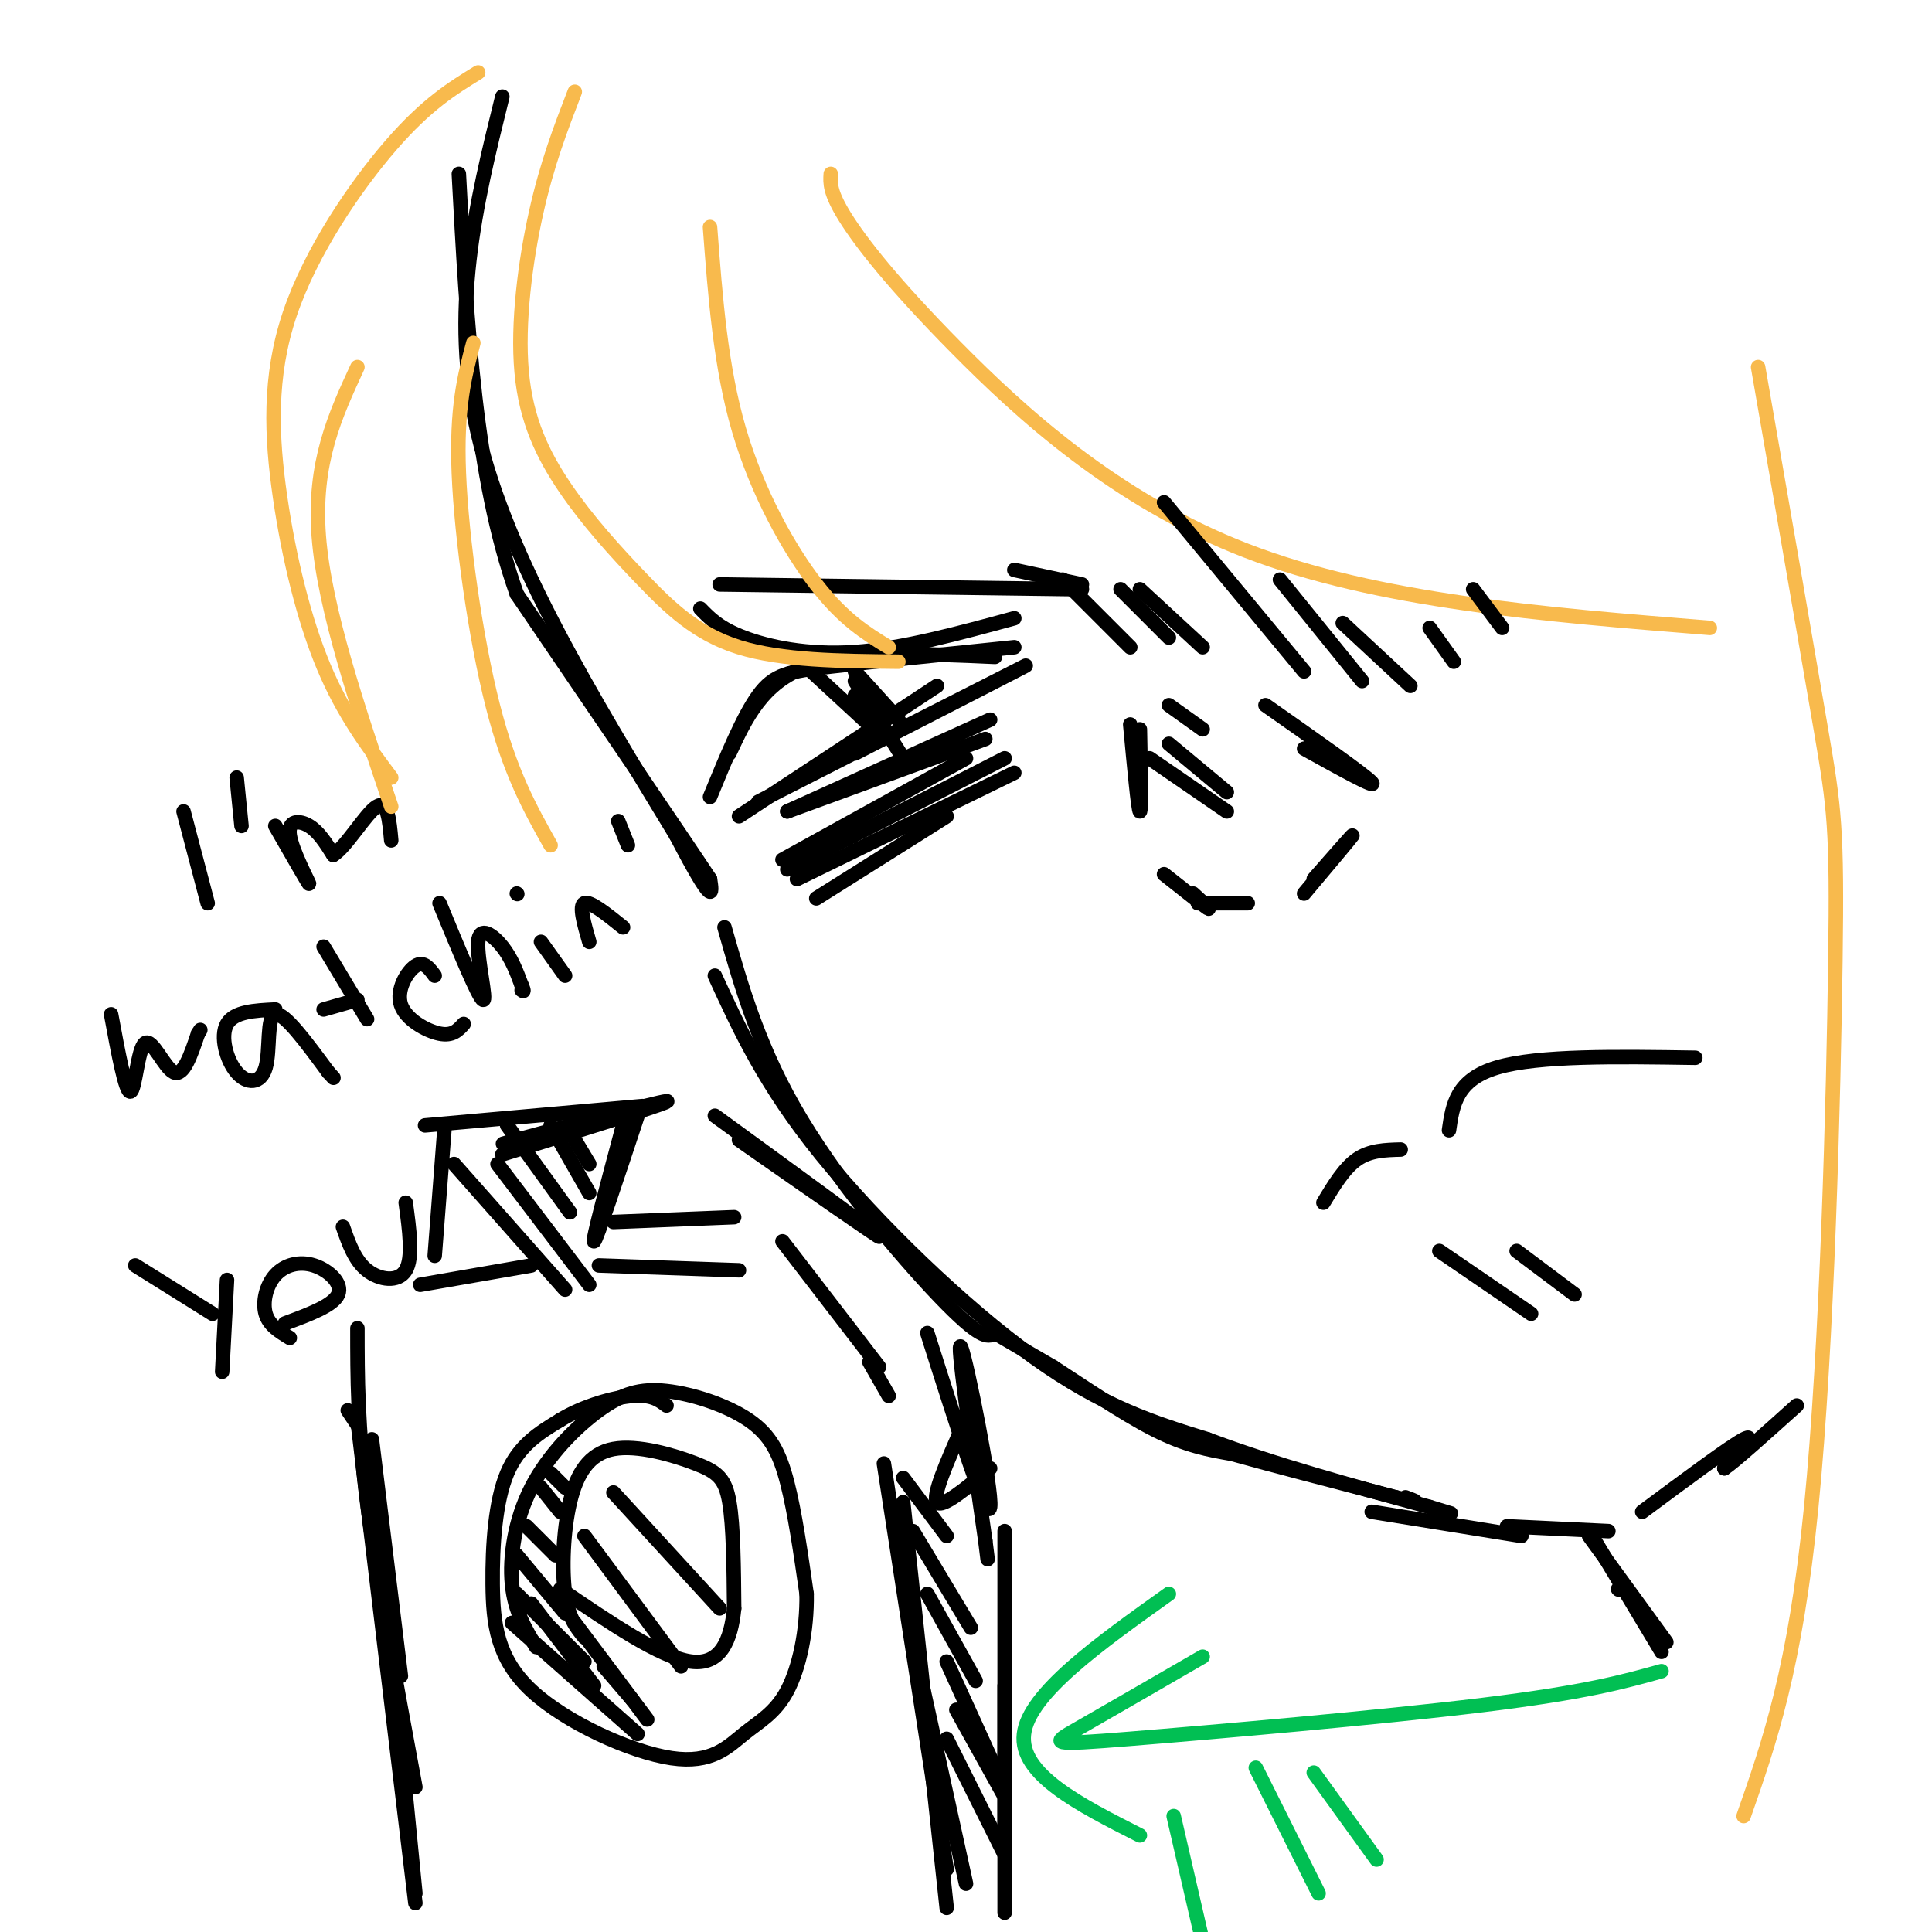 <svg viewBox='0 0 400 400' version='1.1' xmlns='http://www.w3.org/2000/svg' xmlns:xlink='http://www.w3.org/1999/xlink'><g fill='none' stroke='rgb(0,0,0)' stroke-width='3' stroke-linecap='round' stroke-linejoin='round'><path d='M104,20c-5.500,22.250 -11.000,44.500 -5,70c6.000,25.500 23.500,54.250 41,83'/><path d='M140,173c8.000,15.333 7.500,12.167 7,9'/><path d='M147,182c-5.500,-8.333 -22.750,-33.667 -40,-59'/><path d='M107,123c-8.667,-24.333 -10.333,-55.667 -12,-87'/><path d='M150,192c3.644,12.800 7.289,25.600 16,40c8.711,14.400 22.489,30.400 30,38c7.511,7.600 8.756,6.800 10,6'/><path d='M206,276c3.667,2.167 7.833,4.583 12,7'/><path d='M218,283c5.822,3.756 14.378,9.644 21,13c6.622,3.356 11.311,4.178 16,5'/><path d='M255,301c8.333,2.333 21.167,5.667 34,9'/><path d='M289,310c6.000,1.500 4.000,0.750 2,0'/><path d='M148,202c5.200,11.333 10.400,22.667 22,37c11.600,14.333 29.600,31.667 44,42c14.400,10.333 25.200,13.667 36,17'/><path d='M250,298c13.667,5.167 29.833,9.583 46,14'/><path d='M296,312c7.667,2.333 3.833,1.167 0,0'/><path d='M284,313c0.000,0.000 31.000,5.000 31,5'/><path d='M312,316c0.000,0.000 21.000,1.000 21,1'/><path d='M340,313c9.083,-6.750 18.167,-13.500 21,-15c2.833,-1.500 -0.583,2.250 -4,6'/><path d='M357,304c1.833,-1.167 8.417,-7.083 15,-13'/><path d='M147,165c3.400,-8.289 6.800,-16.578 10,-21c3.200,-4.422 6.200,-4.978 15,-6c8.800,-1.022 23.400,-2.511 38,-4'/><path d='M157,166c25.833,-13.167 51.667,-26.333 55,-28c3.333,-1.667 -15.833,8.167 -35,18'/><path d='M151,156c3.417,-7.333 6.833,-14.667 16,-18c9.167,-3.333 24.083,-2.667 39,-2'/><path d='M168,139c0.000,0.000 13.000,12.000 13,12'/><path d='M177,139c4.167,4.583 8.333,9.167 9,10c0.667,0.833 -2.167,-2.083 -5,-5'/><path d='M145,126c1.978,2.044 3.956,4.089 9,6c5.044,1.911 13.156,3.689 23,3c9.844,-0.689 21.422,-3.844 33,-7'/><path d='M224,122c0.000,0.000 -75.000,-1.000 -75,-1'/><path d='M210,118c0.000,0.000 14.000,3.000 14,3'/><path d='M222,122c6.167,6.167 12.333,12.333 12,12c-0.333,-0.333 -7.167,-7.167 -14,-14'/><path d='M232,122c0.000,0.000 10.000,10.000 10,10'/><path d='M236,122c0.000,0.000 13.000,12.000 13,12'/><path d='M153,169c0.000,0.000 41.000,-27.000 41,-27'/><path d='M163,168c0.000,0.000 42.000,-19.000 42,-19'/><path d='M38,168c0.000,0.000 5.000,19.000 5,19'/><path d='M50,171c0.000,0.000 -1.000,-10.000 -1,-10'/><path d='M57,171c3.500,6.107 7.000,12.214 7,12c0.000,-0.214 -3.500,-6.750 -4,-10c-0.500,-3.250 2.000,-3.214 4,-2c2.000,1.214 3.500,3.607 5,6'/><path d='M69,177c2.644,-1.600 6.756,-8.600 9,-10c2.244,-1.400 2.622,2.800 3,7'/><path d='M23,210c1.500,8.119 3.000,16.238 4,16c1.000,-0.238 1.500,-8.833 3,-10c1.500,-1.167 4.000,5.095 6,6c2.000,0.905 3.500,-3.548 5,-8'/><path d='M41,214c0.833,-1.333 0.417,-0.667 0,0'/><path d='M57,209c-4.270,0.212 -8.539,0.424 -10,3c-1.461,2.576 -0.113,7.515 2,10c2.113,2.485 4.992,2.515 6,-1c1.008,-3.515 0.145,-10.576 2,-11c1.855,-0.424 6.427,5.788 11,12'/><path d='M68,222c1.833,2.000 0.917,1.000 0,0'/><path d='M67,196c0.000,0.000 9.000,15.000 9,15'/><path d='M67,209c0.000,0.000 7.000,-2.000 7,-2'/><path d='M90,202c-1.143,-1.560 -2.286,-3.119 -4,-2c-1.714,1.119 -4.000,4.917 -3,8c1.000,3.083 5.286,5.452 8,6c2.714,0.548 3.857,-0.726 5,-2'/><path d='M91,187c4.042,9.792 8.083,19.583 9,20c0.917,0.417 -1.292,-8.542 -1,-12c0.292,-3.458 3.083,-1.417 5,1c1.917,2.417 2.958,5.208 4,8'/><path d='M108,204c0.667,1.500 0.333,1.250 0,1'/><path d='M112,195c0.000,0.000 5.000,7.000 5,7'/><path d='M107,185c0.000,0.000 0.100,0.100 0.1,0.1'/><path d='M122,195c-1.083,-3.750 -2.167,-7.500 -1,-8c1.167,-0.500 4.583,2.250 8,5'/><path d='M130,175c0.000,0.000 -2.000,-5.000 -2,-5'/><path d='M28,262c0.000,0.000 16.000,10.000 16,10'/><path d='M47,265c0.000,0.000 -1.000,19.000 -1,19'/><path d='M60,277c-2.155,-1.306 -4.309,-2.612 -5,-5c-0.691,-2.388 0.083,-5.856 2,-8c1.917,-2.144 4.978,-2.962 8,-2c3.022,0.962 6.006,3.703 5,6c-1.006,2.297 -6.003,4.148 -11,6'/><path d='M71,254c1.222,3.489 2.444,6.978 5,9c2.556,2.022 6.444,2.578 8,0c1.556,-2.578 0.778,-8.289 0,-14'/><path d='M274,249c2.167,-3.583 4.333,-7.167 7,-9c2.667,-1.833 5.833,-1.917 9,-2'/><path d='M300,234c0.750,-5.250 1.500,-10.500 10,-13c8.500,-2.500 24.750,-2.250 41,-2'/><path d='M298,259c0.000,0.000 19.000,13.000 19,13'/><path d='M314,259c0.000,0.000 12.000,9.000 12,9'/><path d='M236,151c0.167,8.583 0.333,17.167 0,17c-0.333,-0.167 -1.167,-9.083 -2,-18'/><path d='M241,181c4.000,3.167 8.000,6.333 9,7c1.000,0.667 -1.000,-1.167 -3,-3'/><path d='M262,146c10.333,7.250 20.667,14.500 22,16c1.333,1.500 -6.333,-2.750 -14,-7'/><path d='M270,185c4.833,-5.750 9.667,-11.500 10,-12c0.333,-0.500 -3.833,4.250 -8,9'/><path d='M248,187c4.417,0.000 8.833,0.000 10,0c1.167,0.000 -0.917,0.000 -3,0'/><path d='M238,157c0.000,0.000 16.000,11.000 16,11'/><path d='M242,154c0.000,0.000 12.000,10.000 12,10'/><path d='M242,146c0.000,0.000 7.000,5.000 7,5'/><path d='M104,239c17.978,-5.578 35.956,-11.156 34,-11c-1.956,0.156 -23.844,6.044 -31,8c-7.156,1.956 0.422,-0.022 8,-2'/><path d='M148,231c16.583,12.083 33.167,24.167 34,25c0.833,0.833 -14.083,-9.583 -29,-20'/><path d='M192,276c6.267,19.756 12.533,39.511 13,36c0.467,-3.511 -4.867,-30.289 -6,-33c-1.133,-2.711 1.933,18.644 5,40'/><path d='M204,319c0.833,6.667 0.417,3.333 0,0'/><path d='M127,253c0.000,0.000 25.000,-1.000 25,-1'/><path d='M162,257c0.000,0.000 20.000,26.000 20,26'/><path d='M180,282c0.000,0.000 4.000,7.000 4,7'/><path d='M205,304c-5.000,4.167 -10.000,8.333 -11,7c-1.000,-1.333 2.000,-8.167 5,-15'/><path d='M111,341c-2.222,-3.674 -4.445,-7.348 -5,-13c-0.555,-5.652 0.557,-13.280 4,-20c3.443,-6.720 9.218,-12.530 14,-16c4.782,-3.470 8.570,-4.600 14,-4c5.430,0.600 12.500,2.931 17,6c4.500,3.069 6.428,6.877 8,13c1.572,6.123 2.786,14.562 4,23'/><path d='M167,330c0.132,7.665 -1.538,15.327 -4,20c-2.462,4.673 -5.714,6.356 -9,9c-3.286,2.644 -6.604,6.247 -15,5c-8.396,-1.247 -21.869,-7.345 -29,-14c-7.131,-6.655 -7.920,-13.869 -8,-22c-0.080,-8.131 0.549,-17.180 3,-23c2.451,-5.820 6.726,-8.410 11,-11'/><path d='M116,294c4.733,-2.911 11.067,-4.689 15,-5c3.933,-0.311 5.467,0.844 7,2'/><path d='M121,339c-1.654,-2.003 -3.309,-4.005 -4,-9c-0.691,-4.995 -0.420,-12.982 1,-19c1.420,-6.018 3.989,-10.067 9,-11c5.011,-0.933 12.465,1.249 17,3c4.535,1.751 6.153,3.072 7,8c0.847,4.928 0.924,13.464 1,22'/><path d='M152,333c-0.644,6.533 -2.756,11.867 -9,11c-6.244,-0.867 -16.622,-7.933 -27,-15'/><path d='M121,318c0.000,0.000 20.000,27.000 20,27'/><path d='M127,309c0.000,0.000 22.000,24.000 22,24'/><path d='M106,336c0.000,0.000 26.000,23.000 26,23'/><path d='M107,330c0.000,0.000 14.000,14.000 14,14'/><path d='M107,322c0.000,0.000 10.000,12.000 10,12'/><path d='M109,316c0.000,0.000 6.000,6.000 6,6'/><path d='M112,308c0.000,0.000 4.000,5.000 4,5'/><path d='M114,305c0.000,0.000 3.000,3.000 3,3'/><path d='M110,332c0.000,0.000 13.000,17.000 13,17'/><path d='M119,336c0.000,0.000 15.000,20.000 15,20'/><path d='M125,345c0.000,0.000 6.000,7.000 6,7'/><path d='M74,295c0.000,0.000 -2.000,-3.000 -2,-3'/><path d='M74,294c0.000,0.000 12.000,100.000 12,100'/><path d='M77,300c0.000,0.000 9.000,92.000 9,92'/><path d='M208,317c0.000,0.000 0.000,64.000 0,64'/><path d='M208,349c0.000,0.000 0.000,47.000 0,47'/><path d='M187,311c0.000,0.000 9.000,84.000 9,84'/><path d='M183,303c0.000,0.000 13.000,84.000 13,84'/><path d='M191,349c0.000,0.000 9.000,41.000 9,41'/><path d='M196,360c0.000,0.000 12.000,24.000 12,24'/><path d='M198,354c0.000,0.000 10.000,18.000 10,18'/><path d='M196,344c0.000,0.000 10.000,22.000 10,22'/><path d='M192,330c0.000,0.000 10.000,18.000 10,18'/><path d='M189,317c0.000,0.000 12.000,20.000 12,20'/><path d='M187,306c0.000,0.000 9.000,12.000 9,12'/><path d='M87,266c0.000,0.000 23.000,-4.000 23,-4'/><path d='M124,262c0.000,0.000 29.000,1.000 29,1'/><path d='M129,233c-3.250,12.167 -6.500,24.333 -6,24c0.500,-0.333 4.750,-13.167 9,-26'/><path d='M133,229c0.000,0.000 -45.000,4.000 -45,4'/><path d='M92,234c0.000,0.000 -2.000,26.000 -2,26'/><path d='M94,241c0.000,0.000 23.000,26.000 23,26'/><path d='M103,241c0.000,0.000 19.000,25.000 19,25'/><path d='M105,233c0.000,0.000 13.000,18.000 13,18'/><path d='M114,233c0.000,0.000 8.000,14.000 8,14'/><path d='M119,236c0.000,0.000 3.000,5.000 3,5'/></g>
<g fill='none' stroke='rgb(248,186,77)' stroke-width='3' stroke-linecap='round' stroke-linejoin='round'><path d='M147,47c1.089,14.467 2.178,28.933 6,42c3.822,13.067 10.378,24.733 16,32c5.622,7.267 10.311,10.133 15,13'/><path d='M186,137c-12.092,-0.124 -24.184,-0.248 -33,-3c-8.816,-2.752 -14.357,-8.132 -20,-14c-5.643,-5.868 -11.389,-12.222 -16,-19c-4.611,-6.778 -8.088,-13.979 -9,-24c-0.912,-10.021 0.739,-22.863 3,-33c2.261,-10.137 5.130,-17.568 8,-25'/><path d='M99,15c-5.340,3.285 -10.679,6.571 -18,15c-7.321,8.429 -16.622,22.002 -21,35c-4.378,12.998 -3.833,25.423 -2,38c1.833,12.577 4.952,25.308 9,35c4.048,9.692 9.024,16.346 14,23'/><path d='M81,167c-6.917,-20.417 -13.833,-40.833 -15,-56c-1.167,-15.167 3.417,-25.083 8,-35'/><path d='M98,71c-1.778,6.711 -3.556,13.422 -3,27c0.556,13.578 3.444,34.022 7,48c3.556,13.978 7.778,21.489 12,29'/><path d='M364,76c5.089,29.250 10.179,58.500 13,75c2.821,16.500 3.375,20.250 3,48c-0.375,27.750 -1.679,79.500 -5,113c-3.321,33.500 -8.661,48.750 -14,64'/><path d='M354,130c-34.452,-2.762 -68.905,-5.524 -96,-16c-27.095,-10.476 -46.833,-28.667 -60,-42c-13.167,-13.333 -19.762,-21.810 -23,-27c-3.238,-5.190 -3.119,-7.095 -3,-9'/></g>
<g fill='none' stroke='rgb(0,0,0)' stroke-width='3' stroke-linecap='round' stroke-linejoin='round'><path d='M335,329c0.000,0.000 0.100,0.100 0.1,0.1'/><path d='M329,318c0.000,0.000 16.000,22.000 16,22'/><path d='M329,317c0.000,0.000 15.000,25.000 15,25'/></g>
<g fill='none' stroke='rgb(1,191,83)' stroke-width='3' stroke-linecap='round' stroke-linejoin='round'><path d='M344,346c-7.863,2.196 -15.726,4.393 -37,7c-21.274,2.607 -55.958,5.625 -73,7c-17.042,1.375 -16.440,1.107 -11,-2c5.440,-3.107 15.720,-9.054 26,-15'/><path d='M242,330c-14.500,10.333 -29.000,20.667 -30,29c-1.000,8.333 11.500,14.667 24,21'/><path d='M243,376c0.000,0.000 6.000,26.000 6,26'/><path d='M260,366c0.000,0.000 13.000,26.000 13,26'/><path d='M272,367c0.000,0.000 13.000,18.000 13,18'/></g>
<g fill='none' stroke='rgb(0,0,0)' stroke-width='3' stroke-linecap='round' stroke-linejoin='round'><path d='M241,104c0.000,0.000 29.000,35.000 29,35'/><path d='M265,120c0.000,0.000 17.000,21.000 17,21'/><path d='M278,129c0.000,0.000 14.000,13.000 14,13'/><path d='M296,130c0.000,0.000 5.000,7.000 5,7'/><path d='M305,122c0.000,0.000 6.000,8.000 6,8'/><path d='M177,141c0.000,0.000 10.000,16.000 10,16'/><path d='M177,144c0.000,0.000 2.000,3.000 2,3'/><path d='M163,168c0.000,0.000 41.000,-15.000 41,-15'/><path d='M162,178c0.000,0.000 38.000,-21.000 38,-21'/><path d='M163,180c0.000,0.000 45.000,-23.000 45,-23'/><path d='M165,182c0.000,0.000 45.000,-22.000 45,-22'/><path d='M169,186c0.000,0.000 27.000,-17.000 27,-17'/><path d='M74,275c0.000,10.083 0.000,20.167 2,36c2.000,15.833 6.000,37.417 10,59'/><path d='M77,298c0.000,0.000 6.000,49.000 6,49'/></g>
</svg>